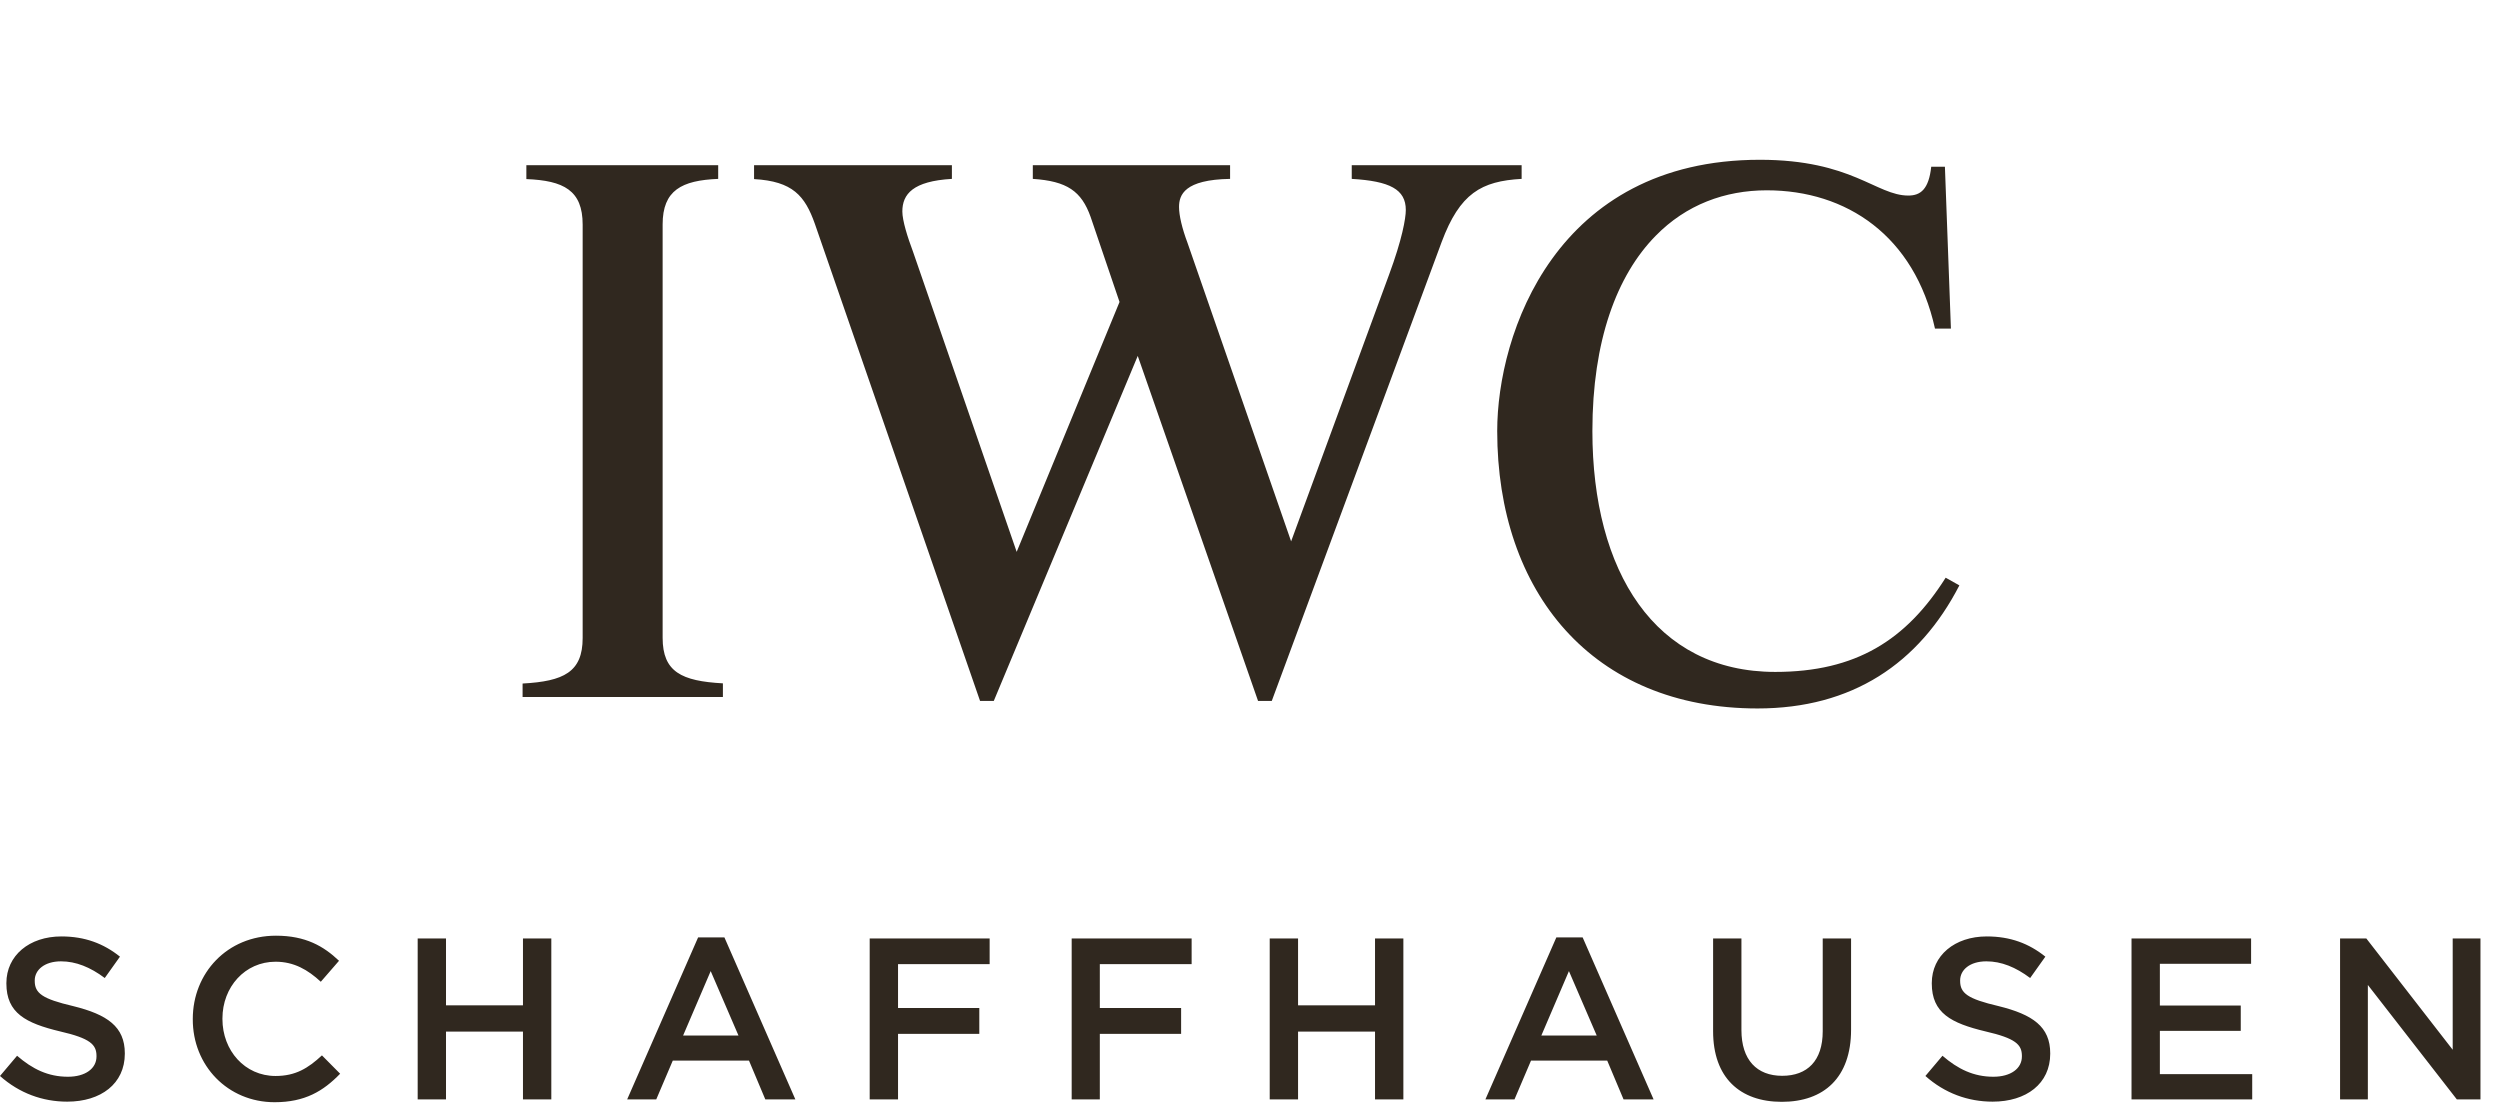 <svg width="112" height="50" viewBox="0 0 112 50" fill="none" xmlns="http://www.w3.org/2000/svg">
<g clip-path="url(#clip0_2084_1517)">
<path d="M3.011 49.354C4.524 49.354 5.592 48.548 5.592 47.206V47.189C5.592 45.997 4.81 45.452 3.28 45.074C1.884 44.747 1.556 44.495 1.556 43.941V43.924C1.556 43.454 1.993 43.068 2.733 43.068C3.398 43.068 4.045 43.328 4.693 43.815L5.374 42.858C4.642 42.271 3.801 41.952 2.75 41.952C1.312 41.952 0.286 42.808 0.286 44.042V44.059C0.286 45.385 1.152 45.838 2.691 46.207C4.037 46.517 4.323 46.794 4.323 47.306V47.331C4.323 47.869 3.826 48.238 3.044 48.238C2.153 48.238 1.455 47.894 0.765 47.298L0 48.204C0.866 48.976 1.909 49.354 3.011 49.354ZM12.303 49.379C13.657 49.379 14.482 48.884 15.238 48.103L14.423 47.281C13.8 47.86 13.237 48.204 12.345 48.204C10.966 48.204 9.965 47.063 9.965 45.653V45.628C9.965 44.218 10.975 43.085 12.345 43.085C13.169 43.085 13.792 43.446 14.372 43.983L15.188 43.043C14.498 42.389 13.691 41.919 12.362 41.919C10.176 41.919 8.637 43.597 8.637 45.645V45.661C8.628 47.734 10.201 49.379 12.303 49.379ZM18.712 49.253H19.981V46.215H23.429V49.253H24.699V42.044H23.429V45.04H19.981V42.044H18.712V49.253ZM28.097 49.253H29.4L30.14 47.516H33.555L34.286 49.253H35.632L32.453 41.994H31.276L28.097 49.253ZM30.603 46.392L31.839 43.505L33.084 46.392H30.603ZM38.962 49.253H40.232V46.316H43.873V45.158H40.232V43.194H44.336V42.044H38.962V49.253ZM48.002 49.253H49.272V46.316H52.914V45.158H49.272V43.194H53.385V42.044H48.011V49.253H48.002ZM56.883 49.253H58.153V46.215H61.601V49.253H62.871V42.044H61.601V45.04H58.153V42.044H56.883V49.253ZM66.546 49.253H67.849L68.589 47.516H72.004L72.735 49.253H74.081L70.902 41.994H69.725L66.546 49.253ZM69.052 46.392L70.288 43.505L71.533 46.392H69.052ZM79.825 49.362C81.708 49.362 82.928 48.28 82.928 46.131V42.044H81.658V46.199C81.658 47.525 80.968 48.196 79.841 48.196C78.706 48.196 78.016 47.483 78.016 46.148V42.044H76.747V46.199C76.747 48.28 77.949 49.362 79.825 49.362ZM89.269 49.354C90.782 49.354 91.85 48.548 91.85 47.206V47.189C91.85 45.997 91.068 45.452 89.538 45.074C88.142 44.747 87.814 44.495 87.814 43.941V43.924C87.814 43.454 88.243 43.068 88.991 43.068C89.656 43.068 90.303 43.328 90.951 43.815L91.632 42.858C90.9 42.271 90.068 41.952 89.008 41.952C87.57 41.952 86.544 42.808 86.544 44.042V44.059C86.544 45.385 87.41 45.838 88.949 46.207C90.295 46.517 90.581 46.794 90.581 47.306V47.331C90.581 47.869 90.084 48.238 89.302 48.238C88.419 48.238 87.713 47.894 87.023 47.298L86.258 48.204C87.124 48.976 88.167 49.354 89.269 49.354ZM95.492 49.253H100.899V48.12H96.762V46.182H100.386V45.049H96.762V43.177H100.849V42.044H95.492V49.253ZM104.827 49.253H106.08V44.126L110.066 49.253H111.125V42.044H109.881V47.029L106.012 42.044H104.835V49.253H104.827Z" fill="#30281F"/>
<path d="M78.74 31.739C71.339 31.739 67.075 26.527 67.075 19.31C67.075 14.954 69.699 7.158 78.841 7.158C82.97 7.158 84.055 8.761 85.493 8.761C86.039 8.761 86.409 8.484 86.519 7.469H87.132L87.401 14.72H86.687C85.77 10.565 82.726 8.526 79.152 8.526C77.276 8.526 75.535 9.172 74.173 10.565C72.432 12.336 71.339 15.265 71.339 19.31C71.339 25.604 74.139 30.102 79.53 30.102C83.146 30.102 85.4 28.675 87.166 25.881L87.78 26.225C85.972 29.733 82.97 31.739 78.74 31.739ZM64.586 10.842L56.975 31.403H56.361L50.971 15.945L44.521 31.403H43.907L36.506 10.028C36.06 8.769 35.514 8.123 33.782 8.023V7.402H42.645V8.014C40.904 8.115 40.425 8.694 40.425 9.474C40.425 9.886 40.661 10.633 40.904 11.279L45.547 24.723L50.155 13.528L48.86 9.718C48.448 8.56 47.8 8.115 46.27 8.014V7.402H55.108V8.014C53.065 8.048 52.821 8.728 52.821 9.273C52.821 9.651 52.956 10.23 53.199 10.876L57.842 24.253L62.231 12.303C62.812 10.733 62.98 9.785 62.98 9.407C62.98 8.484 62.265 8.115 60.558 8.014V7.402H68.169V8.014C66.361 8.115 65.402 8.66 64.586 10.842ZM23.412 31.235V30.622C25.254 30.522 26.103 30.11 26.103 28.583V10.062C26.103 8.526 25.254 8.09 23.581 8.023V7.402H32.175V8.014C30.535 8.081 29.686 8.526 29.686 10.053V28.575C29.686 30.102 30.535 30.513 32.386 30.614V31.227H23.412V31.235Z" fill="#30281F"/>
</g>
<defs>
<clipPath id="clip0_2084_1517">
<rect width="112" height="50" fill="white"/>
</clipPath>
</defs>
</svg>
